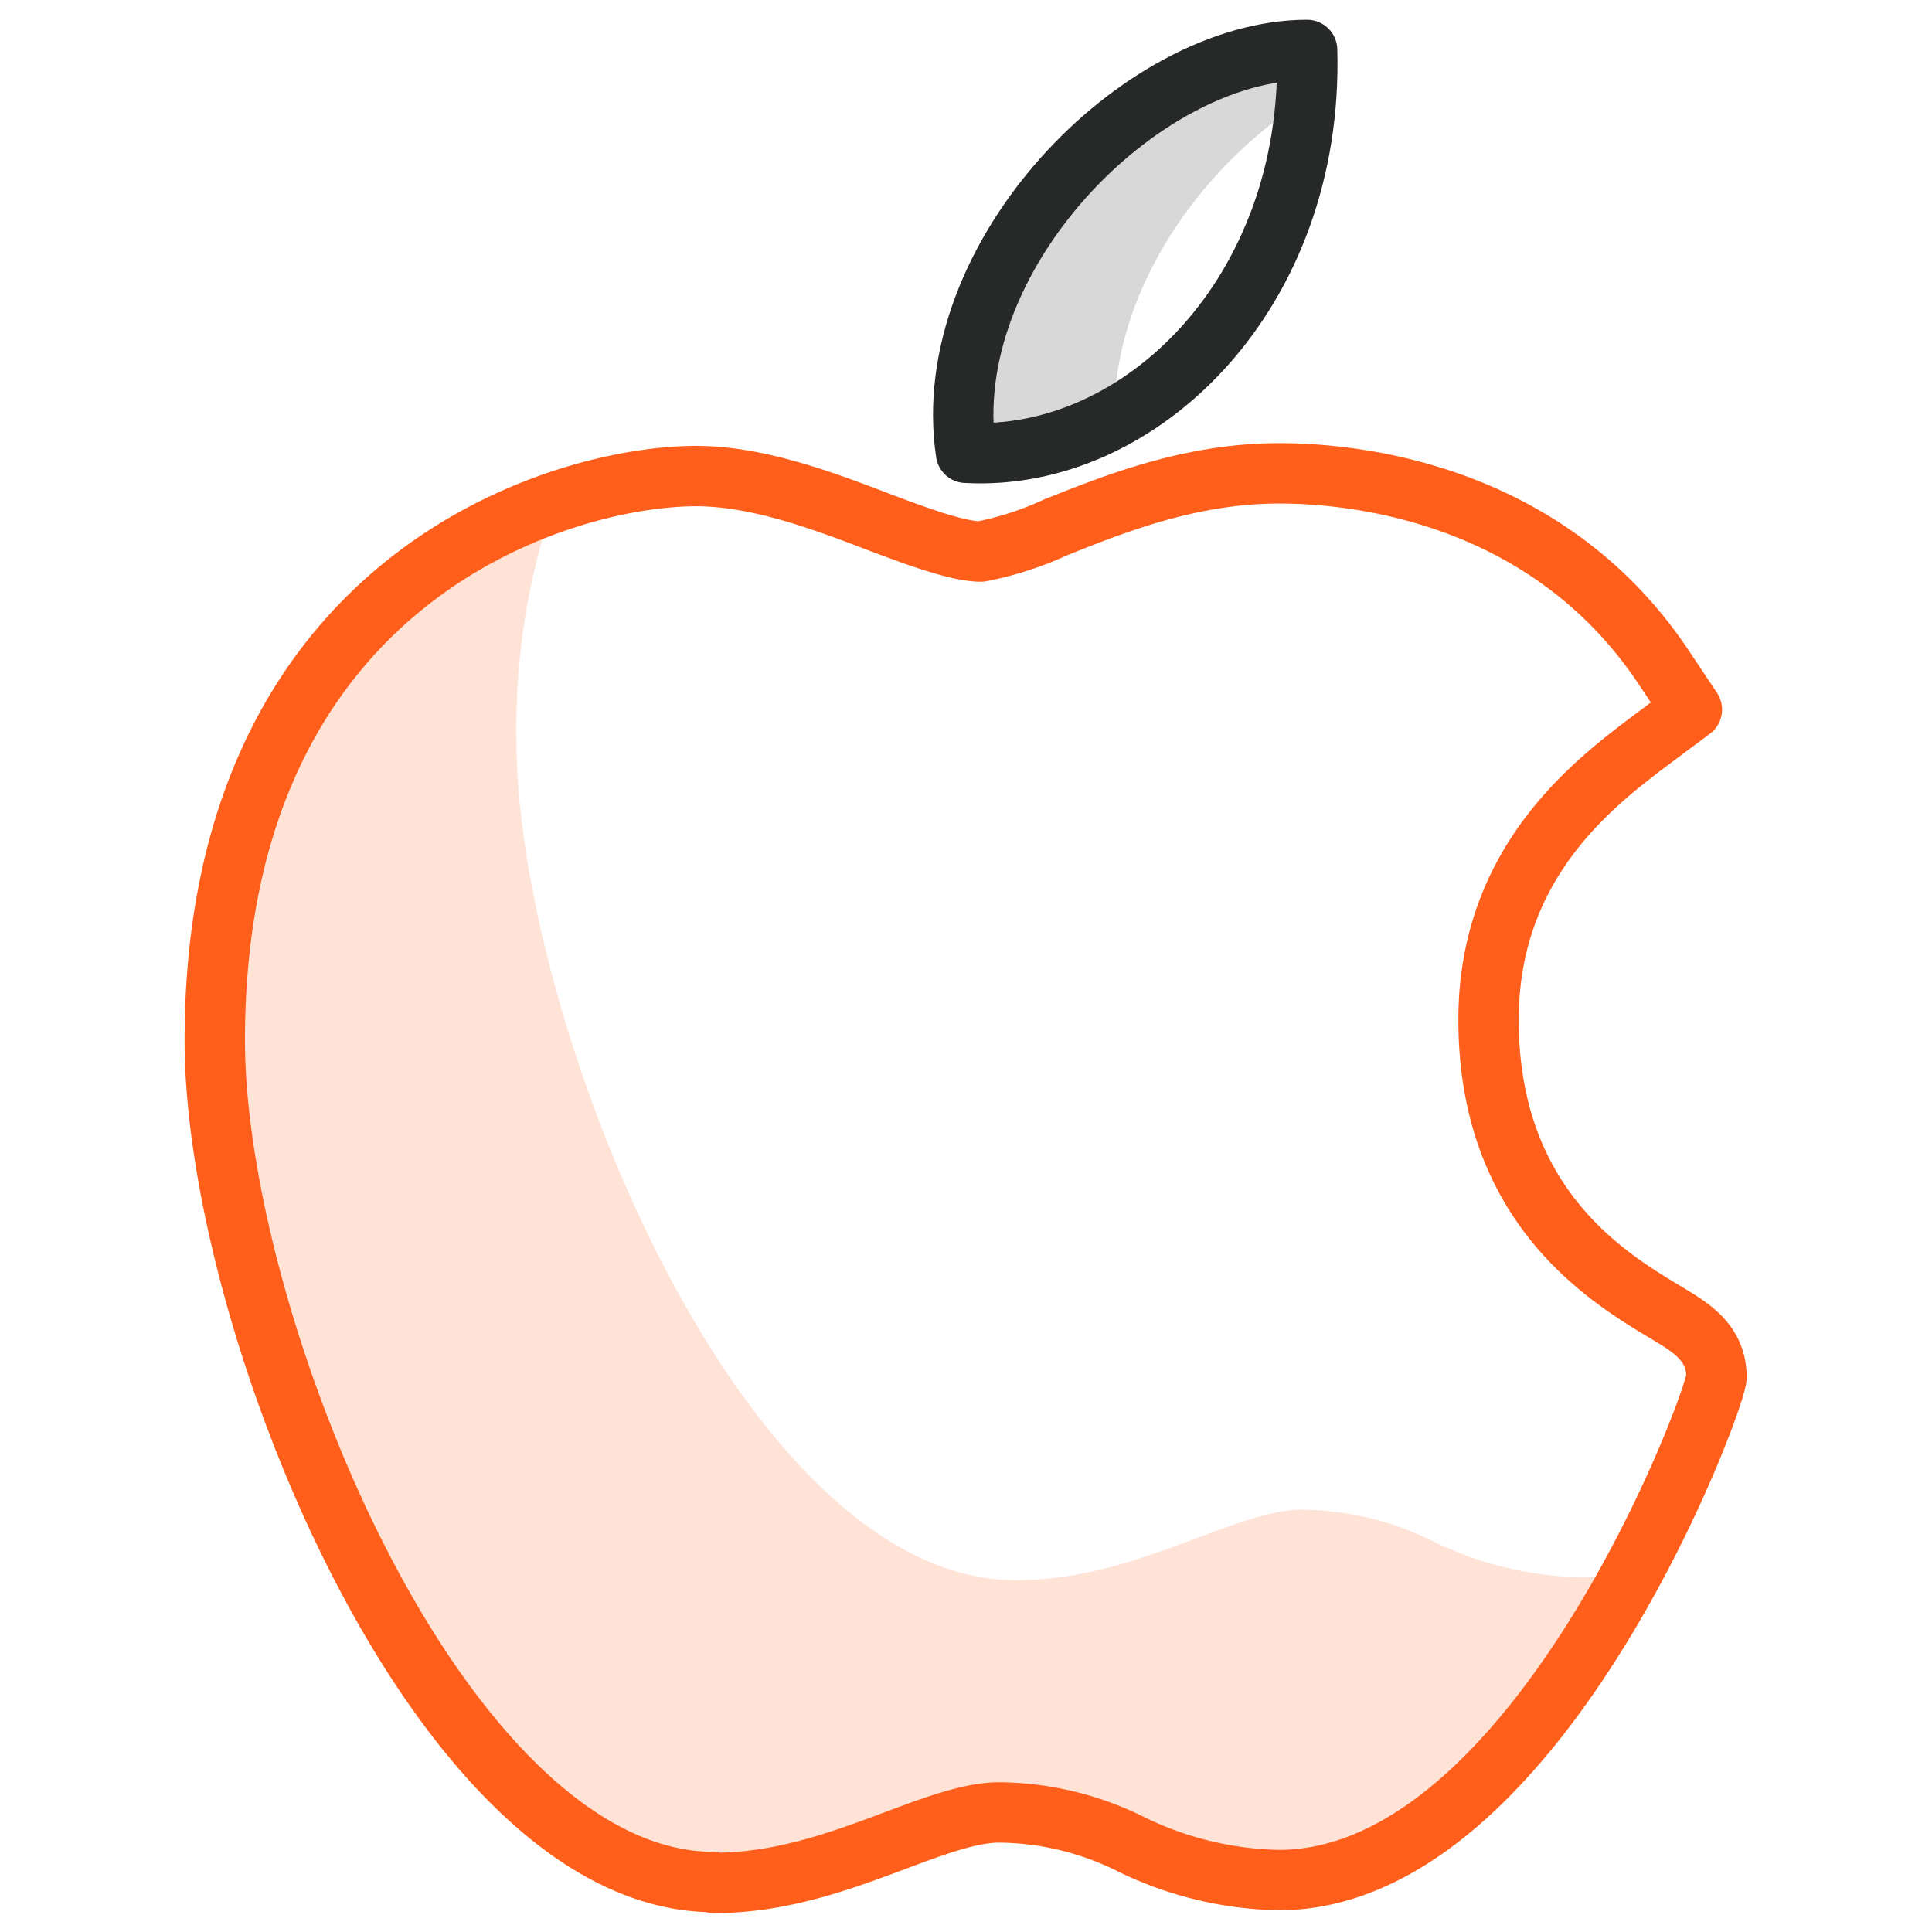 <svg xmlns="http://www.w3.org/2000/svg" id="Layer_1" data-name="Layer 1" viewBox="0 0 128 128"><defs><style>.cls-1{fill:#ffe3d7;}.cls-2,.cls-4{fill:none;stroke-linecap:round;stroke-linejoin:round;stroke-width:4px;}.cls-2{stroke:#ff5f1b;}.cls-3{fill:#d8d8d8;}.cls-4{stroke:#272928;}</style></defs><title>IOS</title><path class="cls-1" d="M104.76,104.5a23.23,23.23,0,0,1-9.8-2.38,19.88,19.88,0,0,0-8.73-2.1c-1.91,0-4.34.91-6.9,1.87-3.51,1.31-7.48,2.8-12,2.8h-.12c-18.06-.11-33-37-33-55.76a46.48,46.48,0,0,1,2.47-15.62c-10.1,3.52-22.47,13.13-22.47,35.62,0,18.78,15,55.65,33,55.76h.12c4.5,0,8.47-1.49,12-2.8,2.56-1,5-1.87,6.9-1.87a19.88,19.88,0,0,1,8.73,2.1,23.23,23.23,0,0,0,9.8,2.38c10.13,0,18.39-11.06,23.48-20.45A14.08,14.08,0,0,1,104.76,104.5Z"></path><path class="cls-2" d="M47.23,124.69c-18.06-.11-33-37-33-55.76,0-30.68,23-37.39,31.88-37.39,4,0,8.27,1.57,12,3,2.64,1,5.36,2,6.87,2a21.62,21.62,0,0,0,4.93-1.59c4-1.6,9-3.59,14.85-3.59h0c4.35,0,17.54.95,25.47,12.86l1.86,2.79-2.68,2c-3.82,2.88-10.79,8.14-10.79,18.55,0,12.34,7.9,17.08,11.69,19.36,1.67,1,3.41,2,3.41,4.32,0,1.48-11.84,33.32-29,33.32a23.23,23.23,0,0,1-9.8-2.38,19.88,19.88,0,0,0-8.73-2.1c-1.91,0-4.34.91-6.9,1.87-3.51,1.31-7.48,2.8-12,2.8Z"></path><path class="cls-3" d="M86.52,6.61a32.69,32.69,0,0,0,.08-3.3C75.51,3.31,62.08,17.07,64,30a18.41,18.41,0,0,0,9.83-2.28C73.7,19.36,79.5,11,86.52,6.61Z"></path><path class="cls-4" d="M86.6,3.31C87.05,19.45,75.51,30.65,64,30,62.08,17.07,75.51,3.31,86.6,3.31Z"></path></svg>